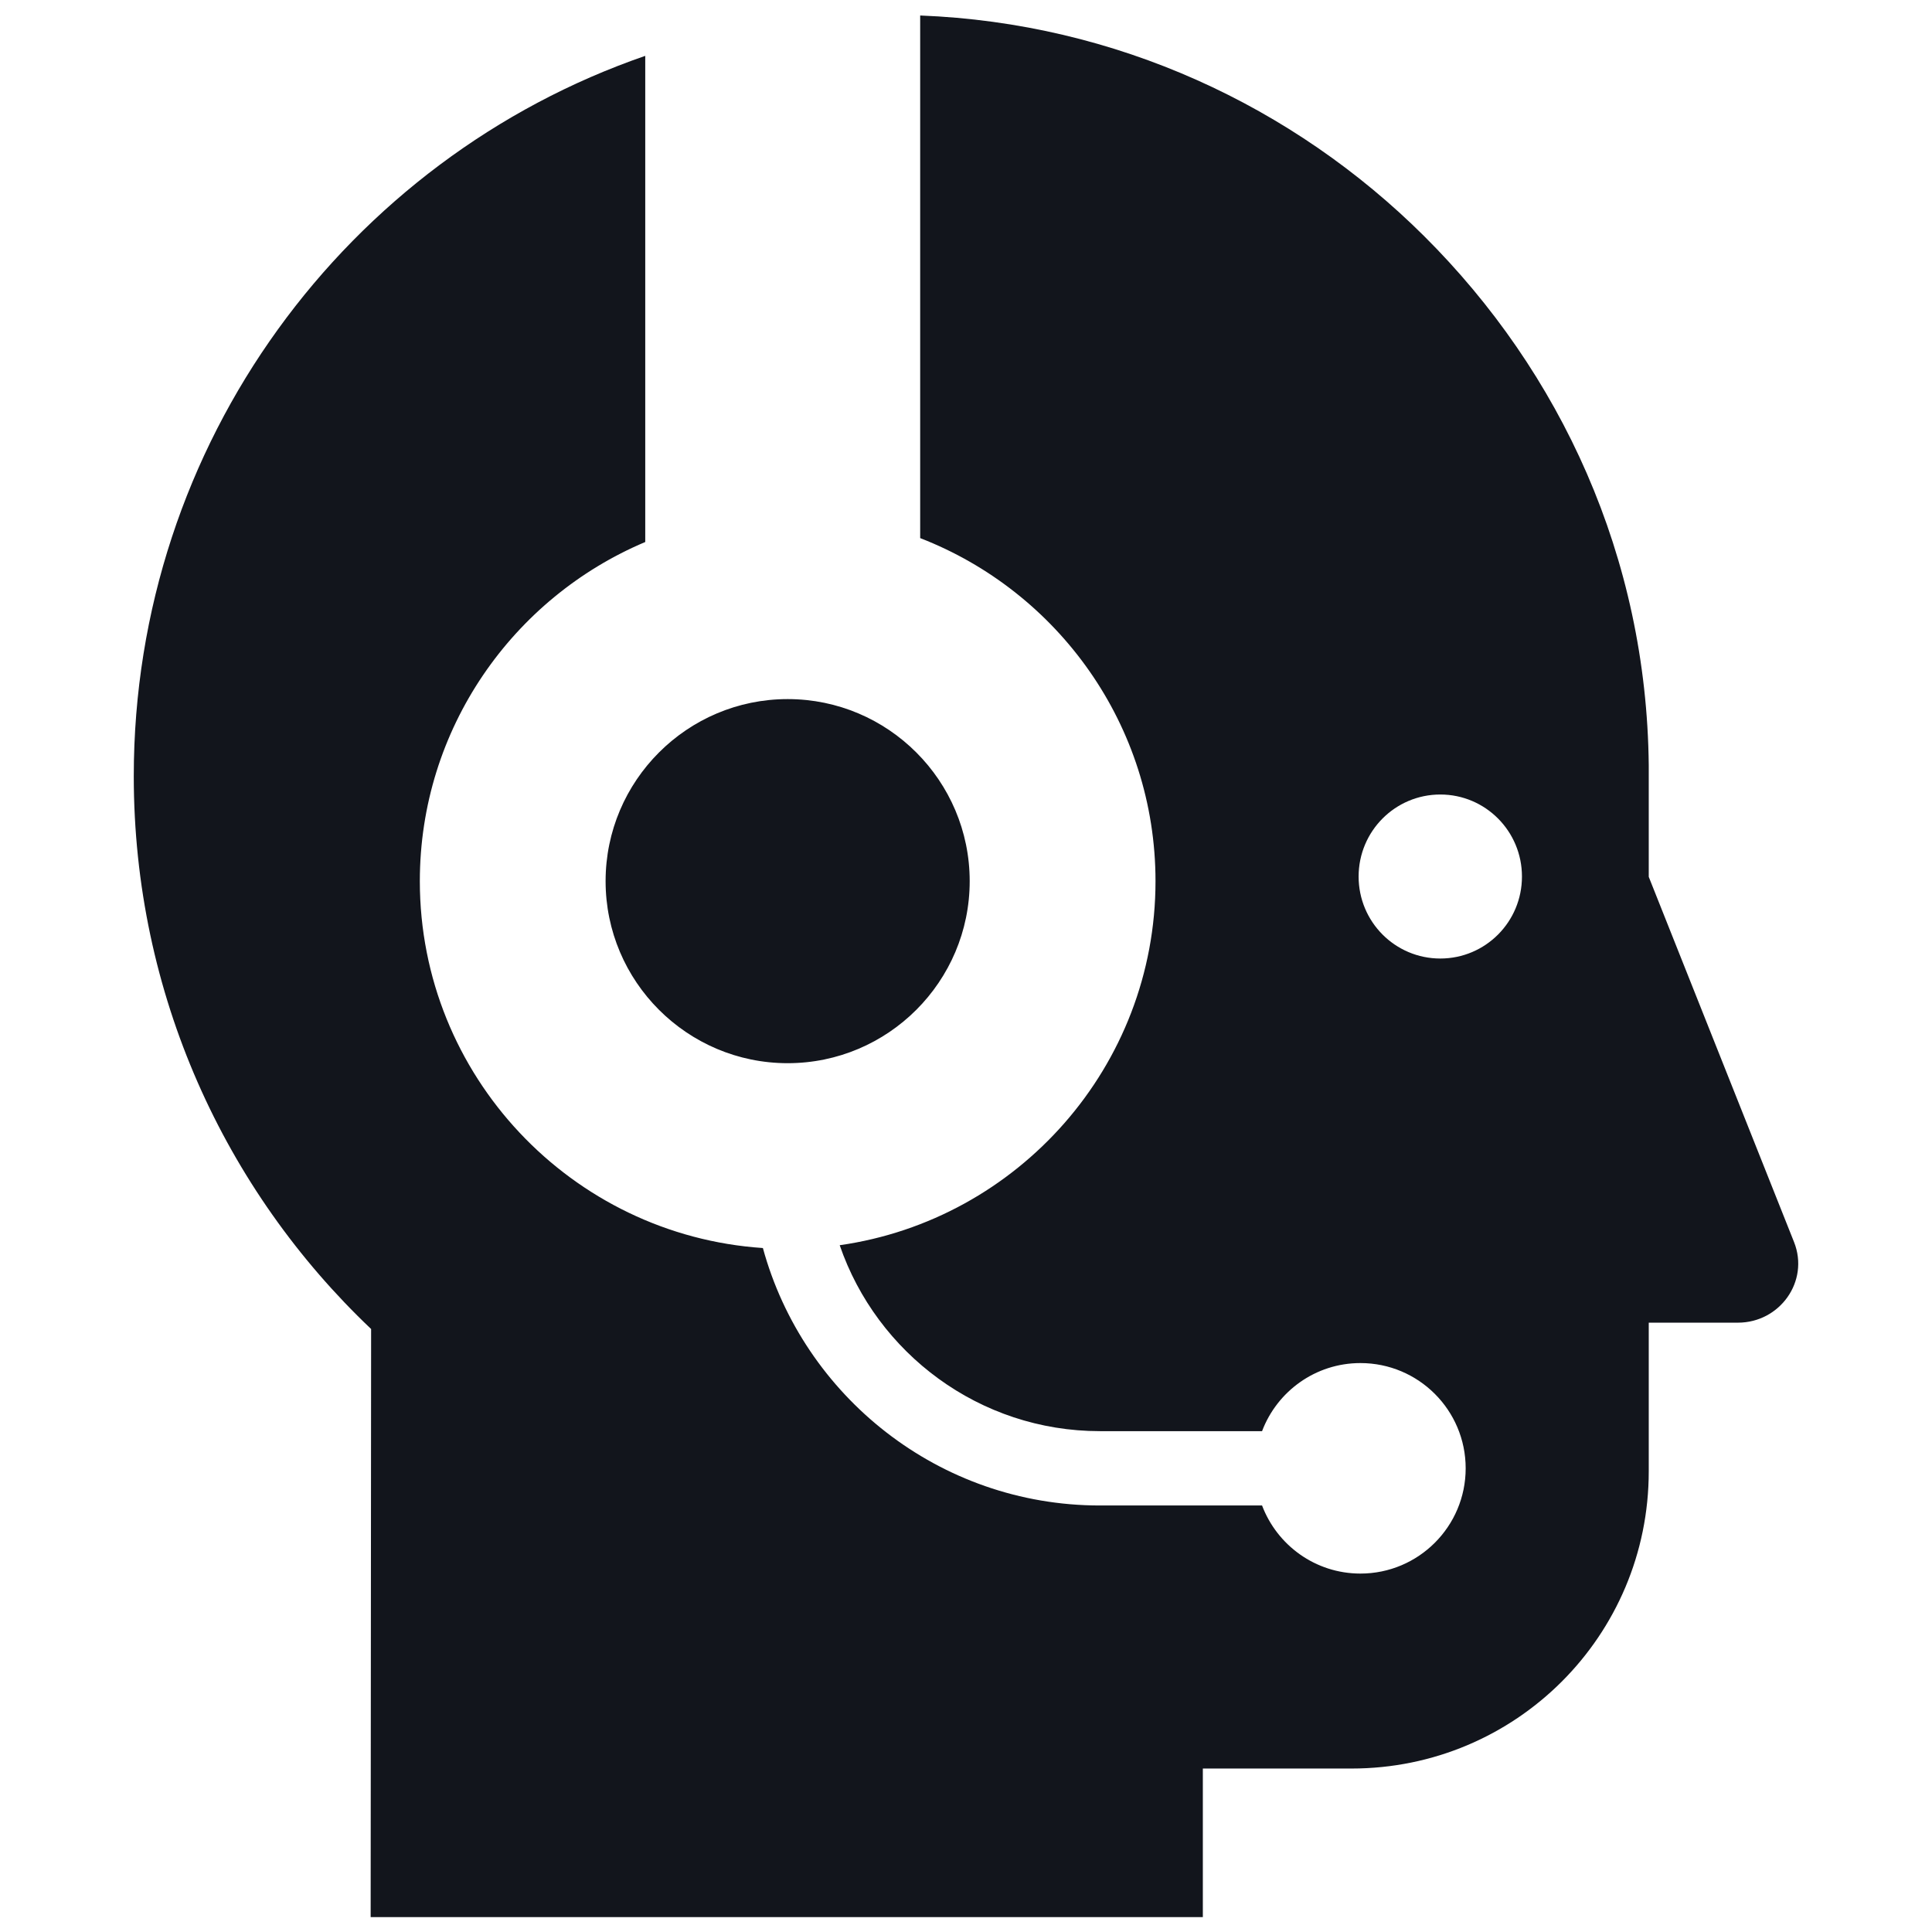 <svg width="46" height="46" viewBox="0 0 46 46" fill="none" xmlns="http://www.w3.org/2000/svg">
<path d="M42.715 29.572L39.256 20.877V18.223C39.206 13.267 37.164 8.861 33.906 5.62C30.802 2.533 26.58 0.55 21.909 0.369V12.812C25.183 14.081 27.512 17.263 27.512 20.98C27.512 25.387 24.237 29.044 19.993 29.648C20.877 32.221 23.32 34.075 26.189 34.075H30.049C30.407 33.129 31.319 32.454 32.391 32.454C33.775 32.454 34.897 33.576 34.897 34.96C34.897 36.344 33.775 37.466 32.391 37.466C31.319 37.466 30.407 36.791 30.049 35.845H26.189C22.359 35.845 19.128 33.243 18.164 29.715C13.609 29.41 9.996 25.61 9.996 20.98C9.996 17.352 12.213 14.233 15.363 12.905V1.33C8.276 3.775 3.185 10.538 3.185 18.481C3.185 23.667 5.357 28.342 8.836 31.643L8.825 45.646H28.639V42.108H32.179C36.086 42.108 39.256 38.953 39.256 35.031V31.492H41.379C42.379 31.492 43.086 30.504 42.715 29.572ZM34.293 22.822C33.218 22.822 32.348 21.949 32.348 20.87C32.348 19.791 33.218 18.917 34.293 18.917C35.368 18.917 36.237 19.791 36.237 20.87C36.238 21.949 35.368 22.822 34.293 22.822ZM14.419 20.98C14.419 18.589 16.364 16.645 18.754 16.645C21.144 16.645 23.088 18.589 23.088 20.98C23.088 23.37 21.144 25.314 18.754 25.314C16.364 25.314 14.419 23.37 14.419 20.98Z" fill="#12151C"/>
</svg>
